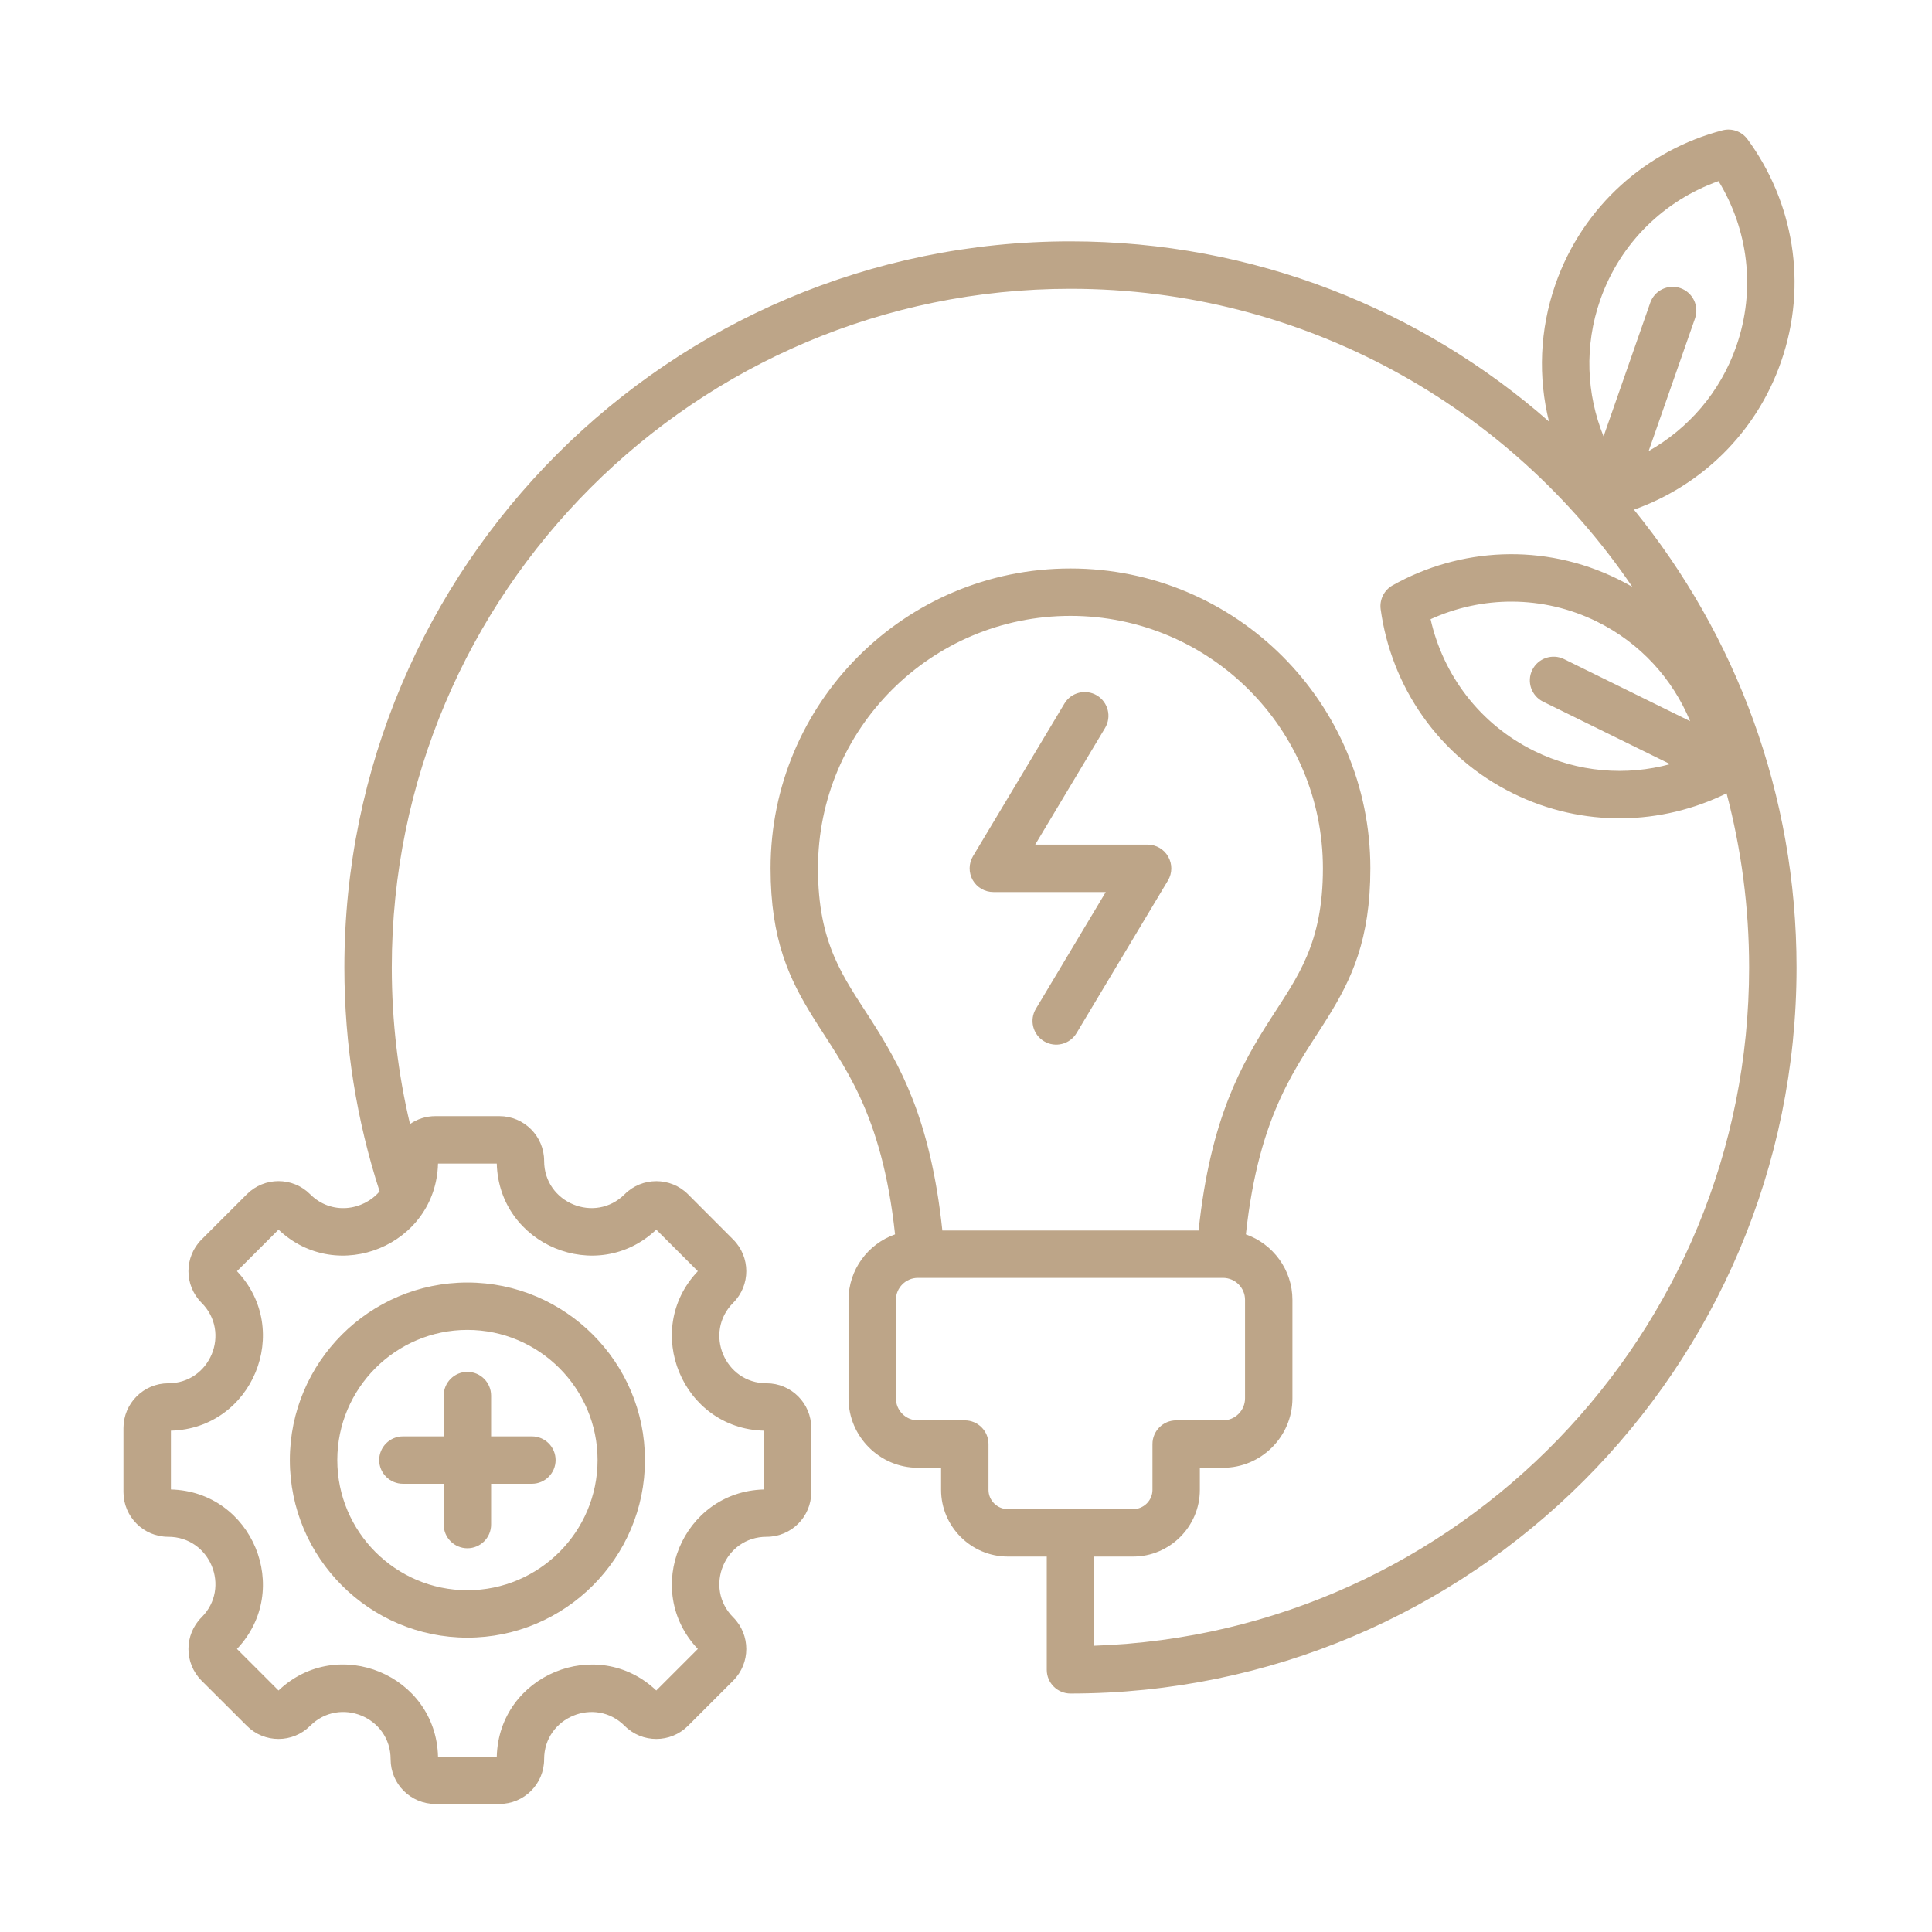 <svg xmlns="http://www.w3.org/2000/svg" xmlns:xlink="http://www.w3.org/1999/xlink" width="200" viewBox="0 0 150 150" height="200" preserveAspectRatio="xMidYMid meet"><defs><clipPath id="6189af288d"><path d="M 9.586 10 L 140 10 L 140 140.414 L 9.586 140.414 Z M 9.586 10 " clip-rule="nonzero"></path></clipPath></defs><g clip-path="url(#6189af288d)"><path fill="#bda588" d="M 31.832 87.27 C 32.391 86.883 33.07 86.656 33.805 86.656 L 38.773 86.656 C 40.691 86.656 42.246 88.215 42.246 90.133 C 42.246 93.391 46.195 95.023 48.5 92.719 C 49.852 91.367 52.059 91.367 53.414 92.719 L 56.926 96.238 C 58.281 97.594 58.281 99.793 56.926 101.148 C 54.625 103.453 56.258 107.398 59.516 107.398 C 61.441 107.398 62.988 108.957 62.988 110.875 L 62.988 115.844 C 62.988 117.762 61.441 119.316 59.516 119.316 C 56.258 119.316 54.625 123.266 56.926 125.57 C 58.281 126.922 58.281 129.129 56.926 130.484 L 53.414 133.996 C 52.059 135.352 49.852 135.352 48.5 133.996 C 46.195 131.695 42.246 133.328 42.246 136.586 C 42.246 138.512 40.691 140.059 38.773 140.059 L 33.805 140.059 C 31.887 140.059 30.328 138.512 30.328 136.586 C 30.328 133.324 26.383 131.691 24.078 133.996 C 22.723 135.352 20.523 135.352 19.168 133.996 L 15.648 130.484 C 14.293 129.129 14.293 126.922 15.648 125.57 C 17.953 123.266 16.32 119.316 13.062 119.316 C 11.145 119.316 9.586 117.762 9.586 115.844 L 9.586 110.875 C 9.586 108.957 11.145 107.398 13.062 107.398 C 16.32 107.398 17.953 103.453 15.648 101.148 C 14.293 99.793 14.293 97.594 15.648 96.238 L 19.168 92.719 C 20.523 91.363 22.723 91.363 24.078 92.719 C 25.715 94.359 28.184 94.008 29.473 92.496 C 27.699 87.02 26.738 81.176 26.738 75.113 C 26.738 44 51.996 18.738 83.109 18.738 C 97.336 18.738 110.34 24.02 120.262 32.727 C 119.418 29.316 119.523 25.629 120.766 22.066 C 122.902 15.953 127.895 11.648 133.727 10.121 C 134.457 9.93 135.23 10.203 135.676 10.812 C 139.215 15.625 140.395 22.043 138.277 28.098 C 136.332 33.668 132.02 37.738 126.859 39.57 C 134.75 49.27 139.484 61.645 139.484 75.113 C 139.484 106.223 114.223 131.484 83.109 131.484 C 82.094 131.484 81.27 130.66 81.27 129.645 L 81.27 120.852 L 78.25 120.852 C 75.398 120.852 73.066 118.516 73.066 115.672 L 73.066 113.957 L 71.262 113.957 C 68.305 113.957 65.879 111.535 65.879 108.57 L 65.879 100.918 C 65.879 98.578 67.395 96.574 69.492 95.836 C 68.465 86.293 65.445 82.715 63.141 79.004 C 61.285 76.023 59.828 72.973 59.828 67.418 C 59.828 54.562 70.25 44.137 83.109 44.137 C 95.965 44.137 106.395 54.562 106.395 67.418 C 106.395 72.973 104.934 76.023 103.082 79.004 C 100.777 82.715 97.758 86.293 96.73 95.836 C 98.828 96.574 100.344 98.582 100.344 100.918 L 100.344 108.57 C 100.344 111.535 97.918 113.957 94.957 113.957 L 93.156 113.957 L 93.156 115.672 C 93.156 118.516 90.824 120.852 87.973 120.852 L 84.953 120.852 C 84.953 123.422 84.953 127.773 84.953 127.773 C 113.184 126.801 135.801 103.578 135.801 75.113 C 135.801 70.441 135.191 65.91 134.051 61.594 C 129.012 64.078 122.914 64.277 117.492 61.609 C 111.68 58.75 108.008 53.273 107.195 47.301 C 107.094 46.555 107.461 45.82 108.117 45.449 C 113.32 42.52 119.836 42.121 125.594 44.953 C 125.98 45.145 126.363 45.348 126.73 45.559 C 117.25 31.598 101.242 22.422 83.109 22.422 C 54.031 22.422 30.418 46.031 30.418 75.113 C 30.418 79.297 30.906 83.367 31.832 87.27 Z M 128 35.02 C 131.07 33.285 133.551 30.473 134.805 26.887 C 136.352 22.453 135.703 17.781 133.426 14.062 C 129.277 15.535 125.805 18.805 124.242 23.281 C 122.988 26.867 123.176 30.613 124.5 33.883 L 128.125 23.504 C 128.461 22.543 129.512 22.039 130.469 22.371 C 131.43 22.707 131.934 23.758 131.602 24.719 Z M 73.164 95.535 L 93.059 95.535 C 93.977 86.816 96.402 82.609 98.645 79.109 C 100.738 75.84 102.711 73.289 102.711 67.418 C 102.711 56.598 93.934 47.816 83.109 47.816 C 72.285 47.816 63.508 56.598 63.508 67.418 C 63.508 73.289 65.48 75.84 67.578 79.109 C 69.82 82.609 72.246 86.816 73.164 95.535 Z M 131.223 55.992 C 129.871 52.73 127.379 49.934 123.969 48.254 C 119.754 46.184 115.039 46.266 111.07 48.074 C 112.035 52.371 114.859 56.211 119.117 58.305 C 122.527 59.984 126.266 60.25 129.672 59.328 L 119.805 54.477 C 118.895 54.027 118.516 52.926 118.965 52.012 C 119.414 51.102 120.52 50.727 121.43 51.172 Z M 71.262 99.215 C 70.324 99.215 69.559 99.984 69.559 100.918 L 69.559 108.57 C 69.559 109.508 70.324 110.277 71.262 110.277 L 74.906 110.277 C 75.922 110.277 76.746 111.102 76.746 112.117 L 76.746 115.672 C 76.746 116.496 77.426 117.168 78.25 117.168 L 87.973 117.168 C 88.797 117.168 89.477 116.496 89.477 115.672 L 89.477 112.117 C 89.477 111.102 90.301 110.277 91.316 110.277 L 94.957 110.277 C 95.895 110.277 96.664 109.508 96.664 108.57 L 96.664 100.918 C 96.664 99.98 95.895 99.215 94.957 99.215 Z M 83.582 80.211 C 83.059 81.082 81.93 81.367 81.059 80.844 C 80.188 80.324 79.902 79.191 80.426 78.32 C 80.426 78.32 85.852 69.258 85.852 69.258 L 77.121 69.258 C 76.461 69.258 75.848 68.902 75.52 68.328 C 75.195 67.75 75.203 67.043 75.543 66.473 L 82.641 54.625 C 83.16 53.754 84.293 53.473 85.164 53.992 C 86.035 54.516 86.32 55.645 85.797 56.52 C 85.797 56.52 80.371 65.578 80.371 65.578 L 89.098 65.578 C 89.762 65.578 90.375 65.934 90.699 66.512 C 91.027 67.09 91.02 67.797 90.68 68.363 Z M 13.27 111.078 L 13.27 115.641 C 19.598 115.805 22.754 123.434 18.398 128.023 L 21.625 131.25 C 26.219 126.887 33.844 130.047 34.008 136.379 L 38.57 136.379 C 38.734 130.055 46.363 126.891 50.953 131.25 L 54.18 128.023 C 49.82 123.434 52.984 115.805 59.309 115.641 L 59.309 111.078 C 52.984 110.914 49.82 103.285 54.18 98.695 L 50.953 95.469 C 46.363 99.824 38.734 96.668 38.57 90.34 L 34.008 90.34 C 33.844 96.668 26.215 99.824 21.625 95.469 L 18.398 98.695 C 22.754 103.285 19.598 110.914 13.27 111.078 Z M 36.289 127.145 C 28.695 127.145 22.504 120.949 22.504 113.359 C 22.504 105.766 28.695 99.574 36.289 99.574 C 43.879 99.574 50.074 105.766 50.074 113.359 C 50.074 120.949 43.879 127.145 36.289 127.145 Z M 36.289 123.465 C 41.855 123.465 46.395 118.926 46.395 113.359 C 46.395 107.793 41.855 103.254 36.289 103.254 C 30.723 103.254 26.188 107.793 26.188 113.359 C 26.188 118.926 30.723 123.465 36.289 123.465 Z M 34.449 111.52 L 34.449 108.355 C 34.449 107.34 35.273 106.512 36.289 106.512 C 37.305 106.512 38.129 107.34 38.129 108.355 L 38.129 111.52 L 41.297 111.52 C 42.312 111.52 43.137 112.344 43.137 113.359 C 43.137 114.375 42.312 115.199 41.297 115.199 L 38.129 115.199 L 38.129 118.367 C 38.129 119.383 37.305 120.207 36.289 120.207 C 35.273 120.207 34.449 119.383 34.449 118.367 L 34.449 115.199 L 31.285 115.199 C 30.27 115.199 29.441 114.375 29.441 113.359 C 29.441 112.344 30.27 111.52 31.285 111.52 Z M 34.449 111.52 " fill-opacity="1" fill-rule="evenodd"></path></g></svg>